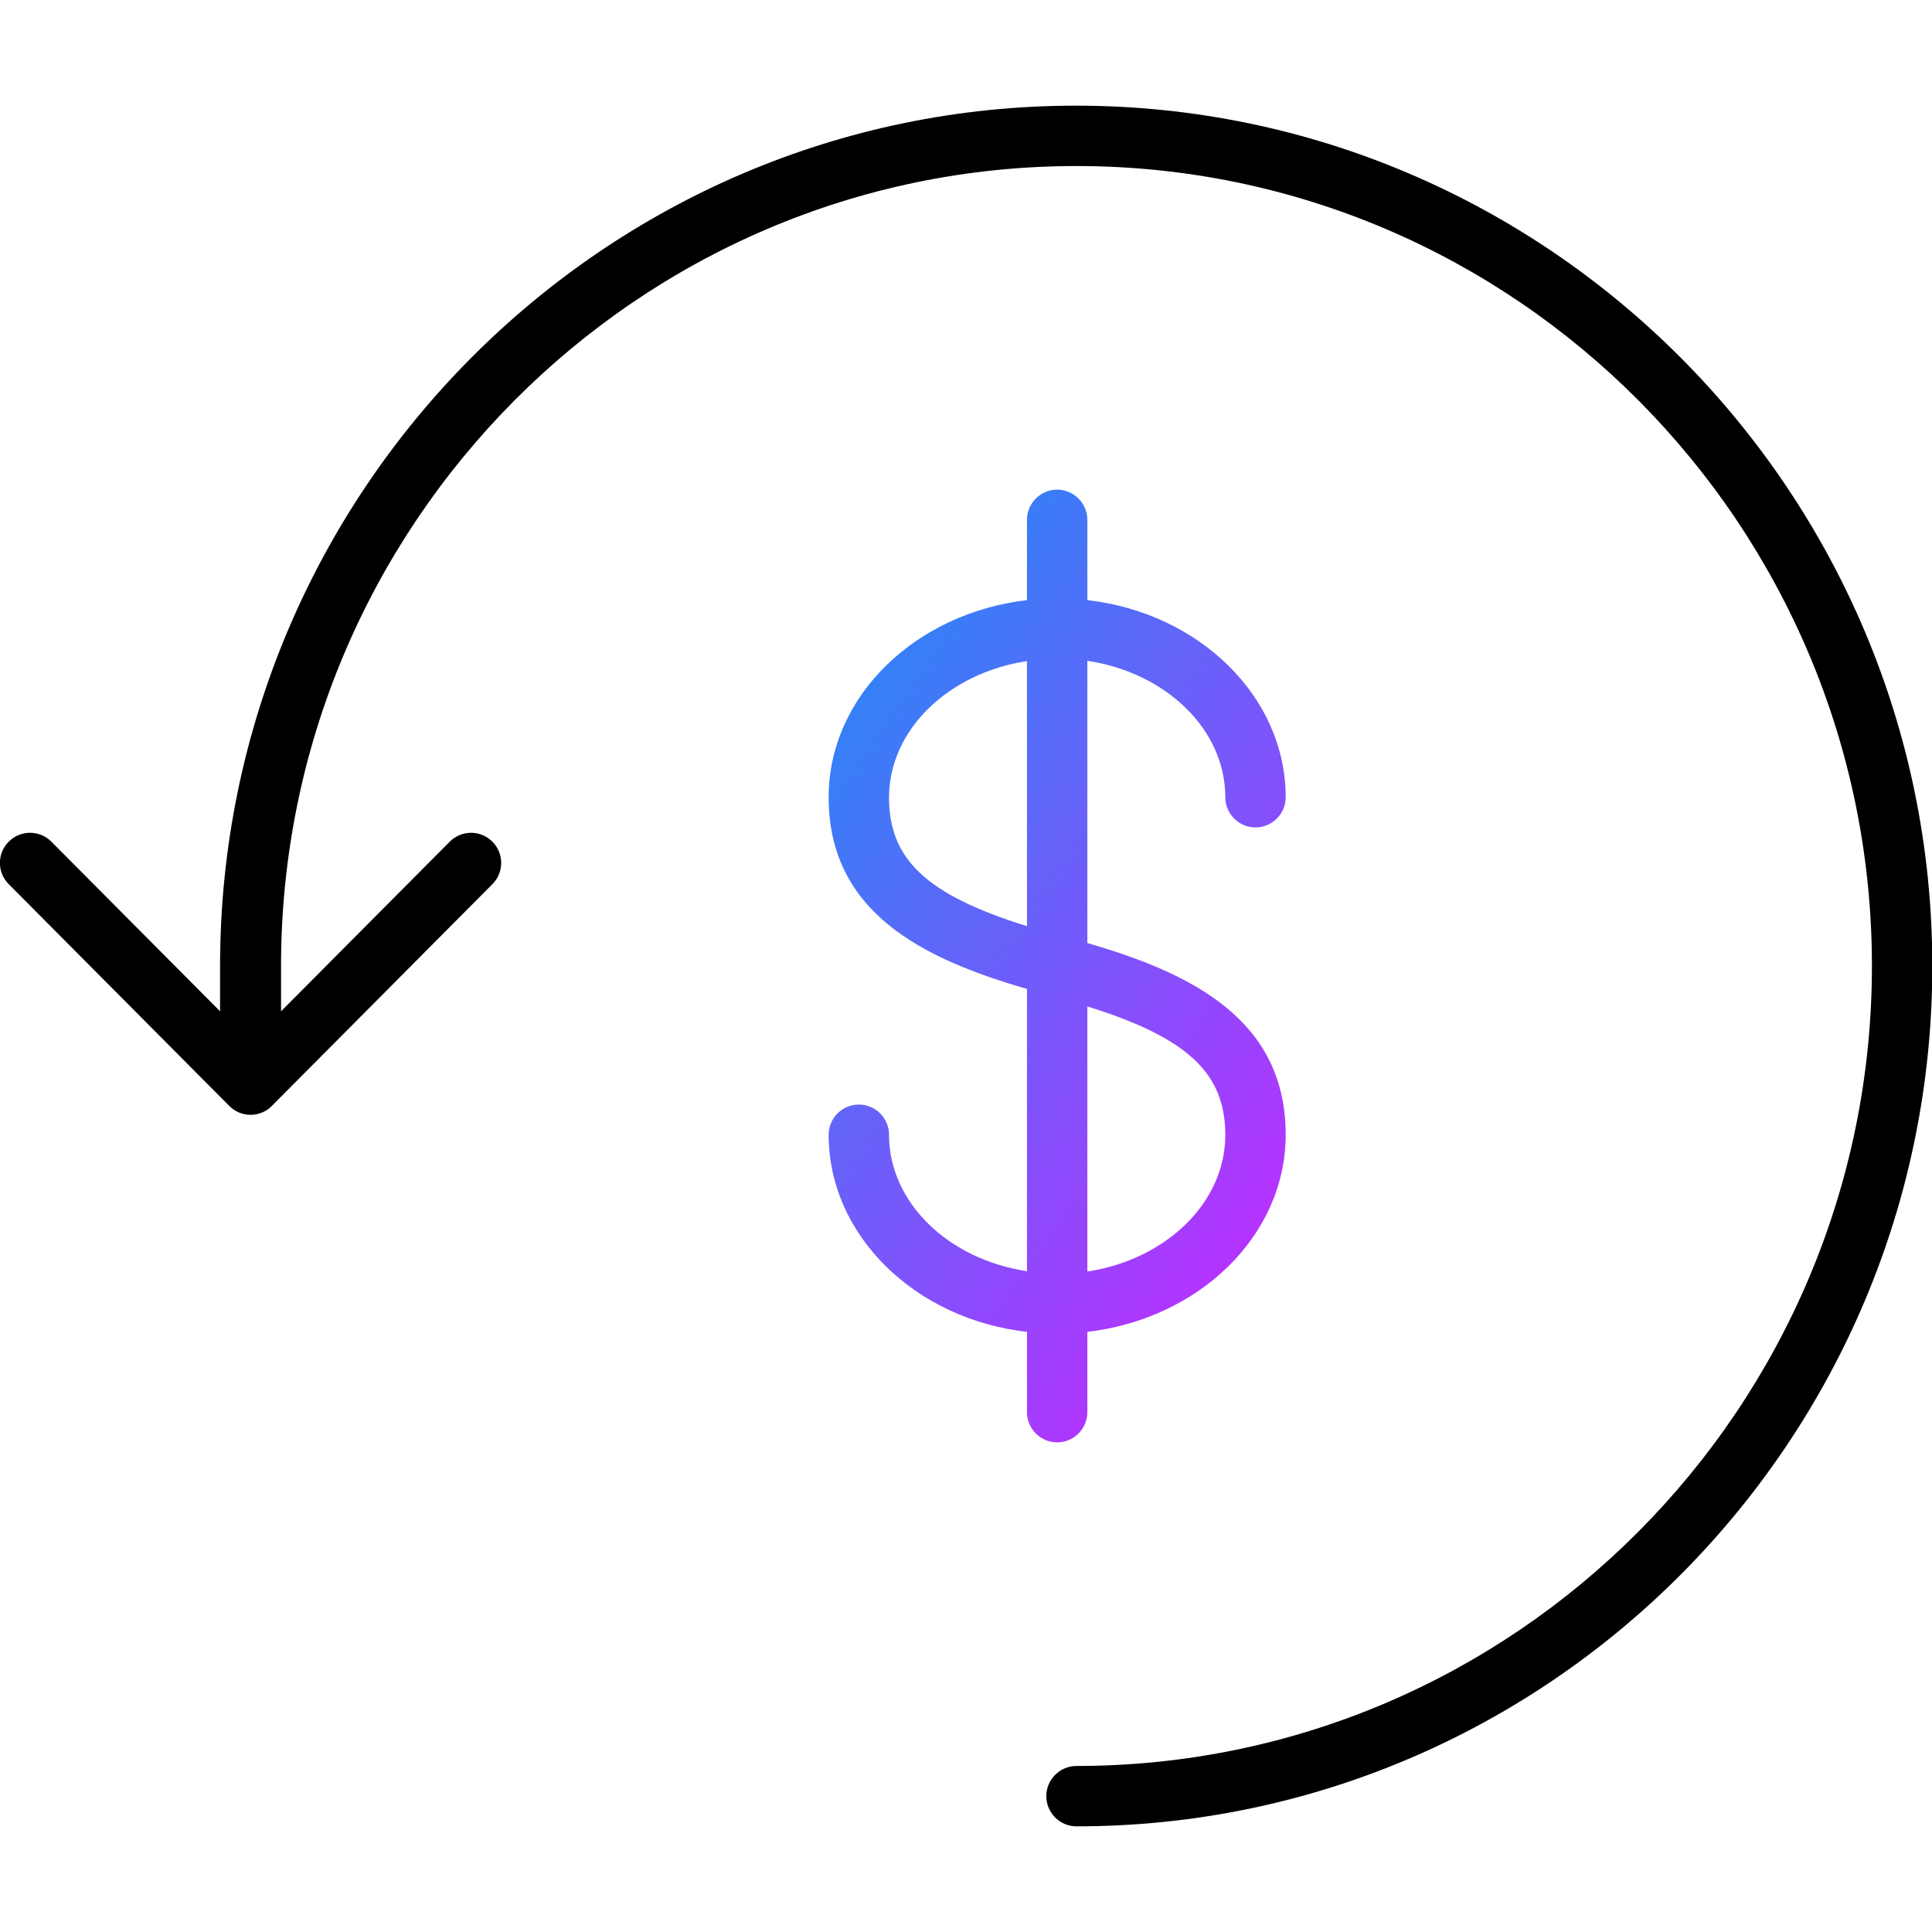 <?xml version="1.0" encoding="UTF-8"?>
<svg id="Capa_1" xmlns="http://www.w3.org/2000/svg" xmlns:xlink="http://www.w3.org/1999/xlink" viewBox="0 0 64 64">
  <defs>
    <style>
      .cls-1 {
        fill: url(#Degradado_sin_nombre_4);
      }
    </style>
    <linearGradient id="Degradado_sin_nombre_4" data-name="Degradado sin nombre 4" x1="26.44" y1="40.01" x2="43.59" y2="27.99" gradientTransform="translate(0 66) scale(1 -1)" gradientUnits="userSpaceOnUse">
      <stop offset="0" stop-color="#3480f7"/>
      <stop offset="1" stop-color="#b433ff"/>
    </linearGradient>
  </defs>
  <g id="Accent-light">
    <g>
      <path class="cls-1" d="M36.02,31.24v-9.35c2.6.39,4.57,2.27,4.57,4.52,0,.55.45,1,1,1s1-.45,1-1c0-3.34-2.87-6.11-6.57-6.53v-2.66c0-.55-.45-1-1-1s-1,.45-1,1v2.66c-3.7.43-6.57,3.19-6.57,6.53,0,3.79,3.07,5.34,6.57,6.35v9.35c-2.6-.39-4.57-2.27-4.57-4.52,0-.55-.45-1-1-1s-1,.45-1,1c0,3.34,2.87,6.11,6.57,6.53v2.66c0,.55.45,1,1,1s1-.45,1-1v-2.66c3.7-.43,6.57-3.19,6.57-6.53,0-3.79-3.07-5.34-6.57-6.35ZM34.02,30.68c-3.35-1.04-4.57-2.23-4.57-4.26,0-2.25,1.98-4.13,4.57-4.52v8.78ZM36.02,42.12v-8.78c3.35,1.04,4.57,2.23,4.57,4.26,0,2.25-1.98,4.13-4.57,4.52Z"/>
      <path d="M35.64,3.5c-15.63,0-28.35,12.79-28.35,28.5v1.5l-5.59-5.62c-.39-.39-1.02-.39-1.41,0s-.39,1.02,0,1.41l7.3,7.34h0c.09.09.2.17.32.22.12.05.25.08.39.08s.27-.03.39-.08c.12-.05.23-.12.32-.22h0l7.3-7.34c.39-.39.39-1.02,0-1.41-.39-.39-1.02-.39-1.41,0l-5.59,5.62v-1.5c0-14.61,11.82-26.5,26.35-26.5s26.35,11.89,26.35,26.5-11.82,26.5-26.35,26.5c-.55,0-1,.45-1,1s.45,1,1,1c15.63,0,28.35-12.79,28.35-28.5S51.27,3.5,35.64,3.5Z"/>
    </g>
  </g>
</svg>